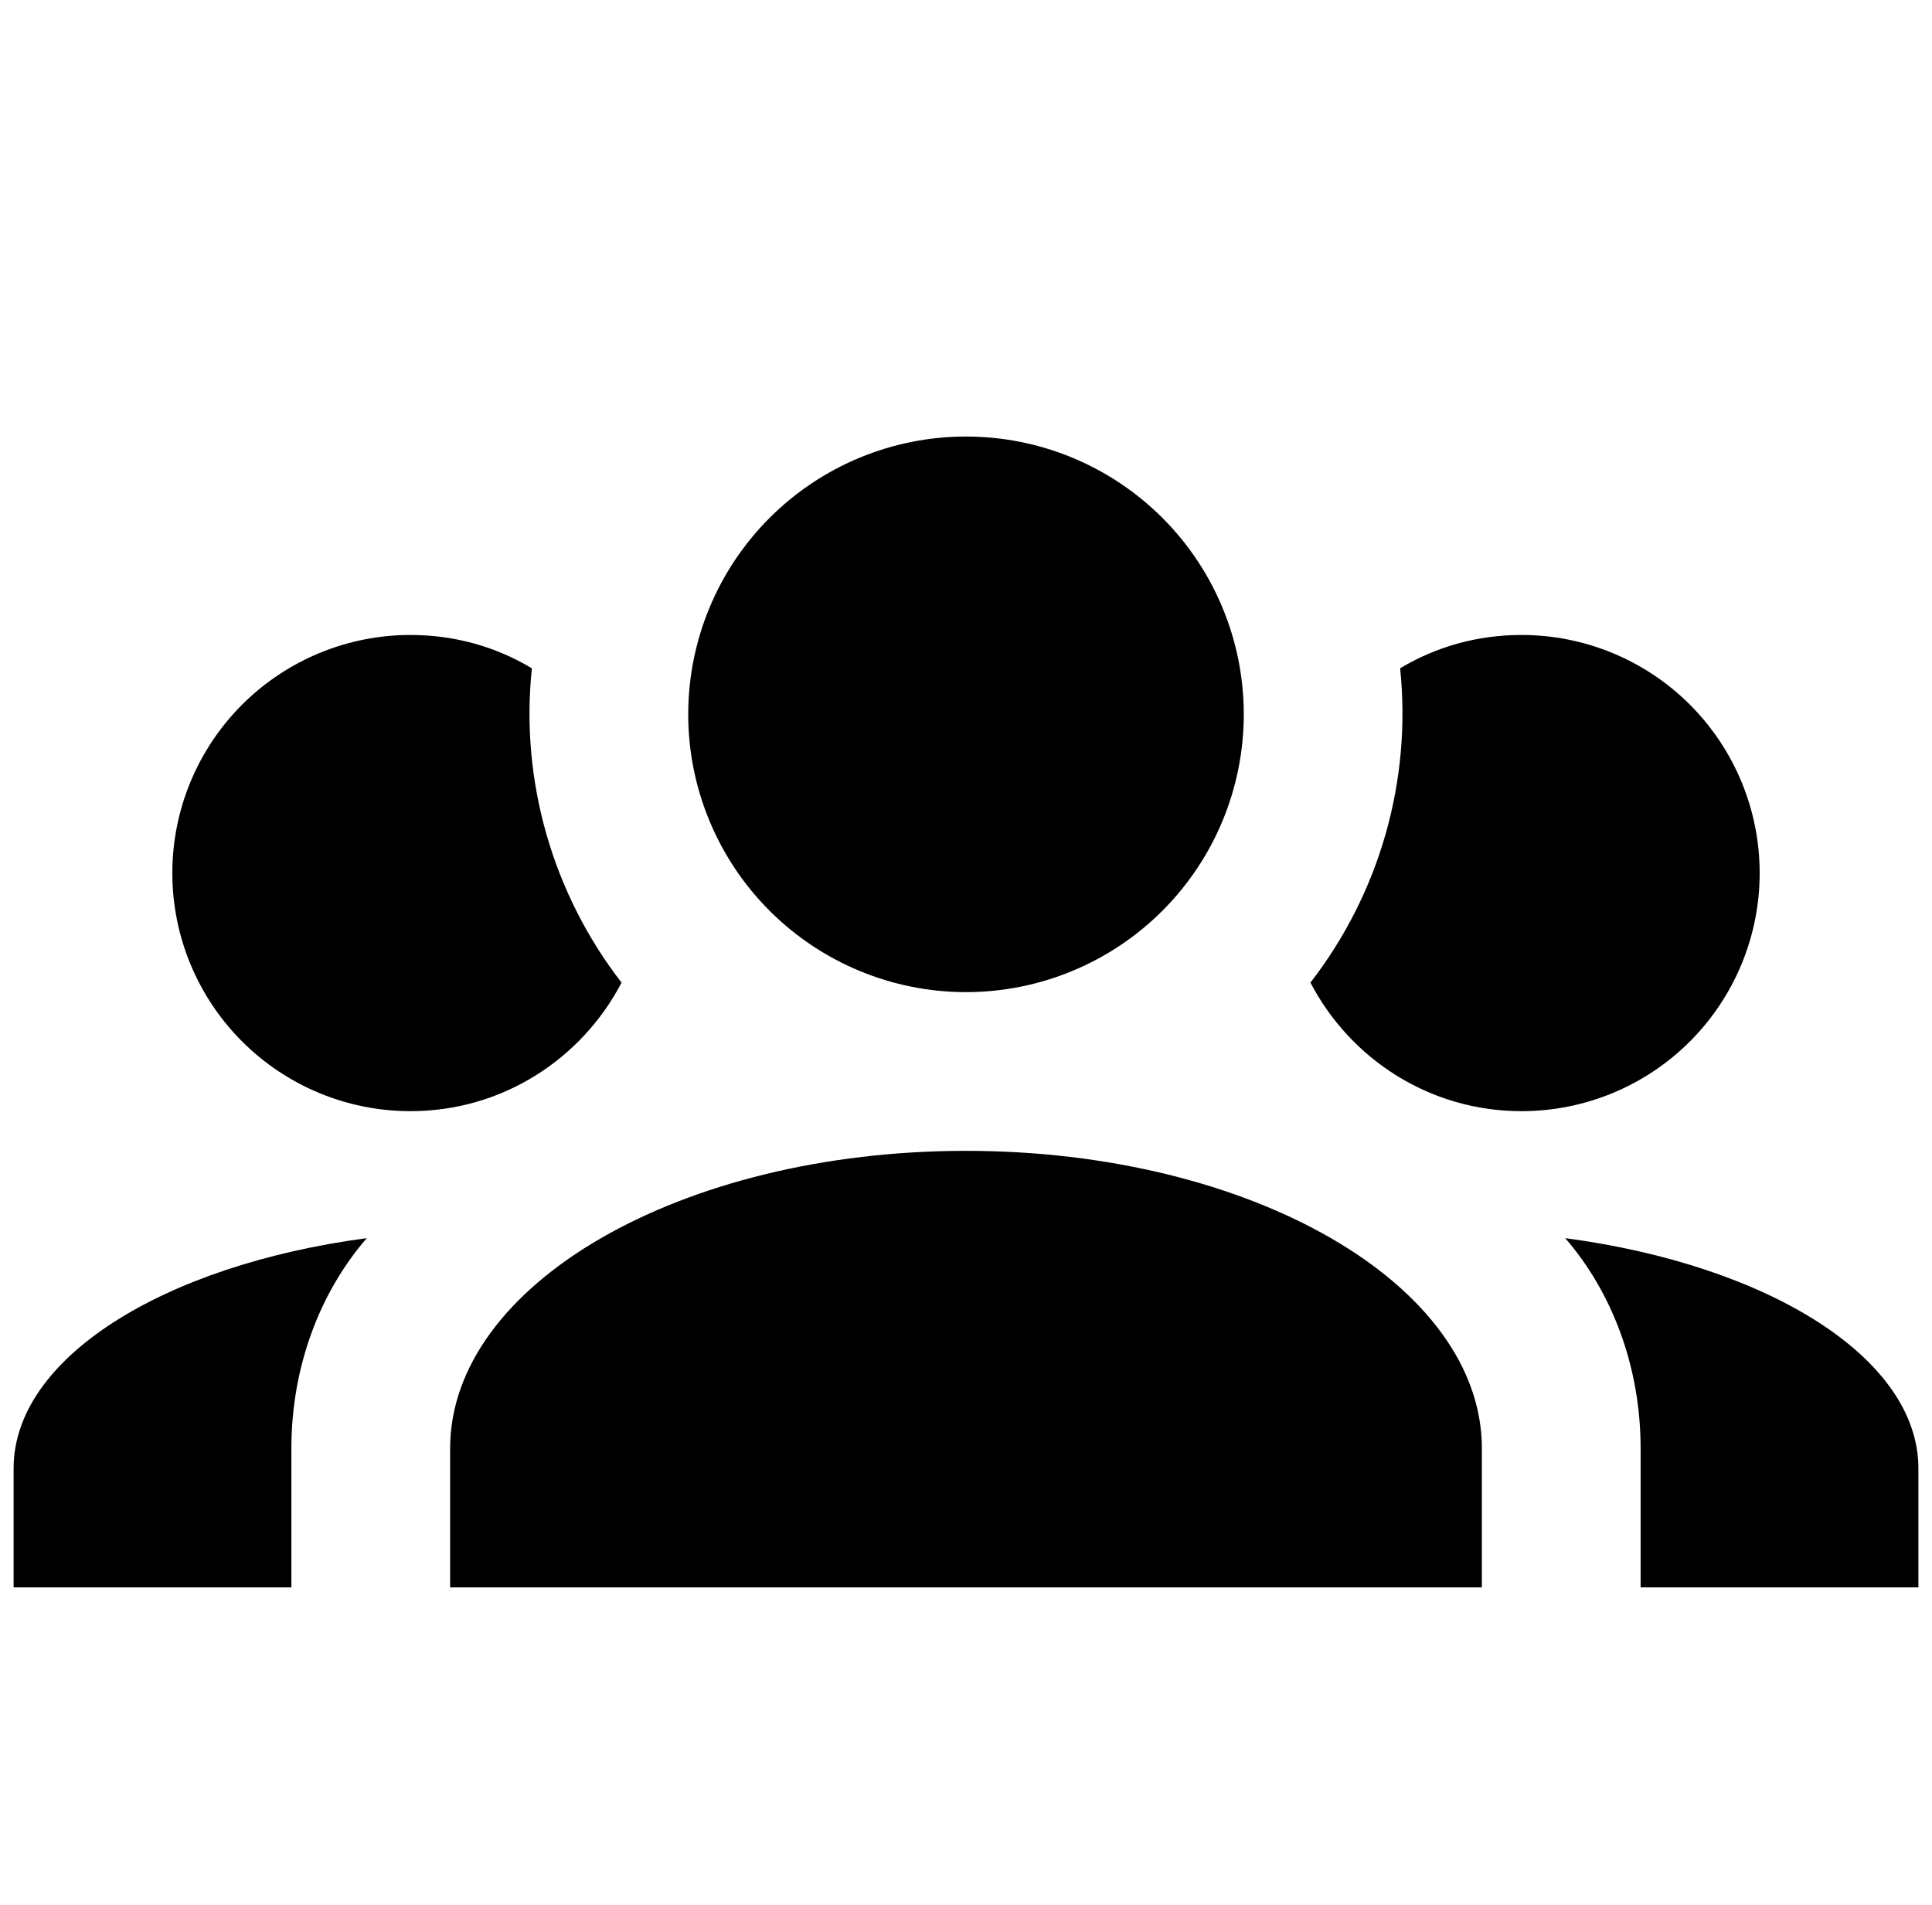 <svg width="71" height="70" viewBox="0 0 71 70" fill="none" xmlns="http://www.w3.org/2000/svg">
<g clip-path="url(#clip0_2167_2378)">
<path d="M35.5 16.042C38.207 16.042 40.804 17.117 42.718 19.032C44.633 20.946 45.708 23.543 45.708 26.25C45.708 28.958 44.633 31.554 42.718 33.469C40.804 35.383 38.207 36.459 35.5 36.459C32.793 36.459 30.196 35.383 28.282 33.469C26.367 31.554 25.292 28.958 25.292 26.25C25.292 23.543 26.367 20.946 28.282 19.032C30.196 17.117 32.793 16.042 35.5 16.042ZM15.083 23.334C16.717 23.334 18.233 23.771 19.546 24.559C19.108 28.73 20.333 32.871 22.842 36.109C21.383 38.909 18.467 40.834 15.083 40.834C12.763 40.834 10.537 39.912 8.896 38.271C7.255 36.63 6.333 34.404 6.333 32.084C6.333 29.763 7.255 27.537 8.896 25.896C10.537 24.256 12.763 23.334 15.083 23.334ZM55.917 23.334C58.237 23.334 60.463 24.256 62.104 25.896C63.745 27.537 64.667 29.763 64.667 32.084C64.667 34.404 63.745 36.63 62.104 38.271C60.463 39.912 58.237 40.834 55.917 40.834C52.533 40.834 49.617 38.909 48.158 36.109C50.701 32.826 51.882 28.689 51.454 24.559C52.767 23.771 54.283 23.334 55.917 23.334ZM16.542 53.23C16.542 47.192 25.029 42.292 35.5 42.292C45.971 42.292 54.458 47.192 54.458 53.23V58.334H16.542V53.23ZM0.5 58.334V53.959C0.5 49.904 6.013 46.492 13.479 45.5C11.758 47.484 10.708 50.225 10.708 53.23V58.334H0.5ZM70.5 58.334H60.292V53.23C60.292 50.225 59.242 47.484 57.521 45.5C64.987 46.492 70.5 49.904 70.5 53.959V58.334Z" fill="black"/>
</g>
<defs>
<clipPath id="clip0_2167_2378">
<rect width="70" height="70" fill="white" transform="translate(0.5)"/>
</clipPath>
</defs>
</svg>
